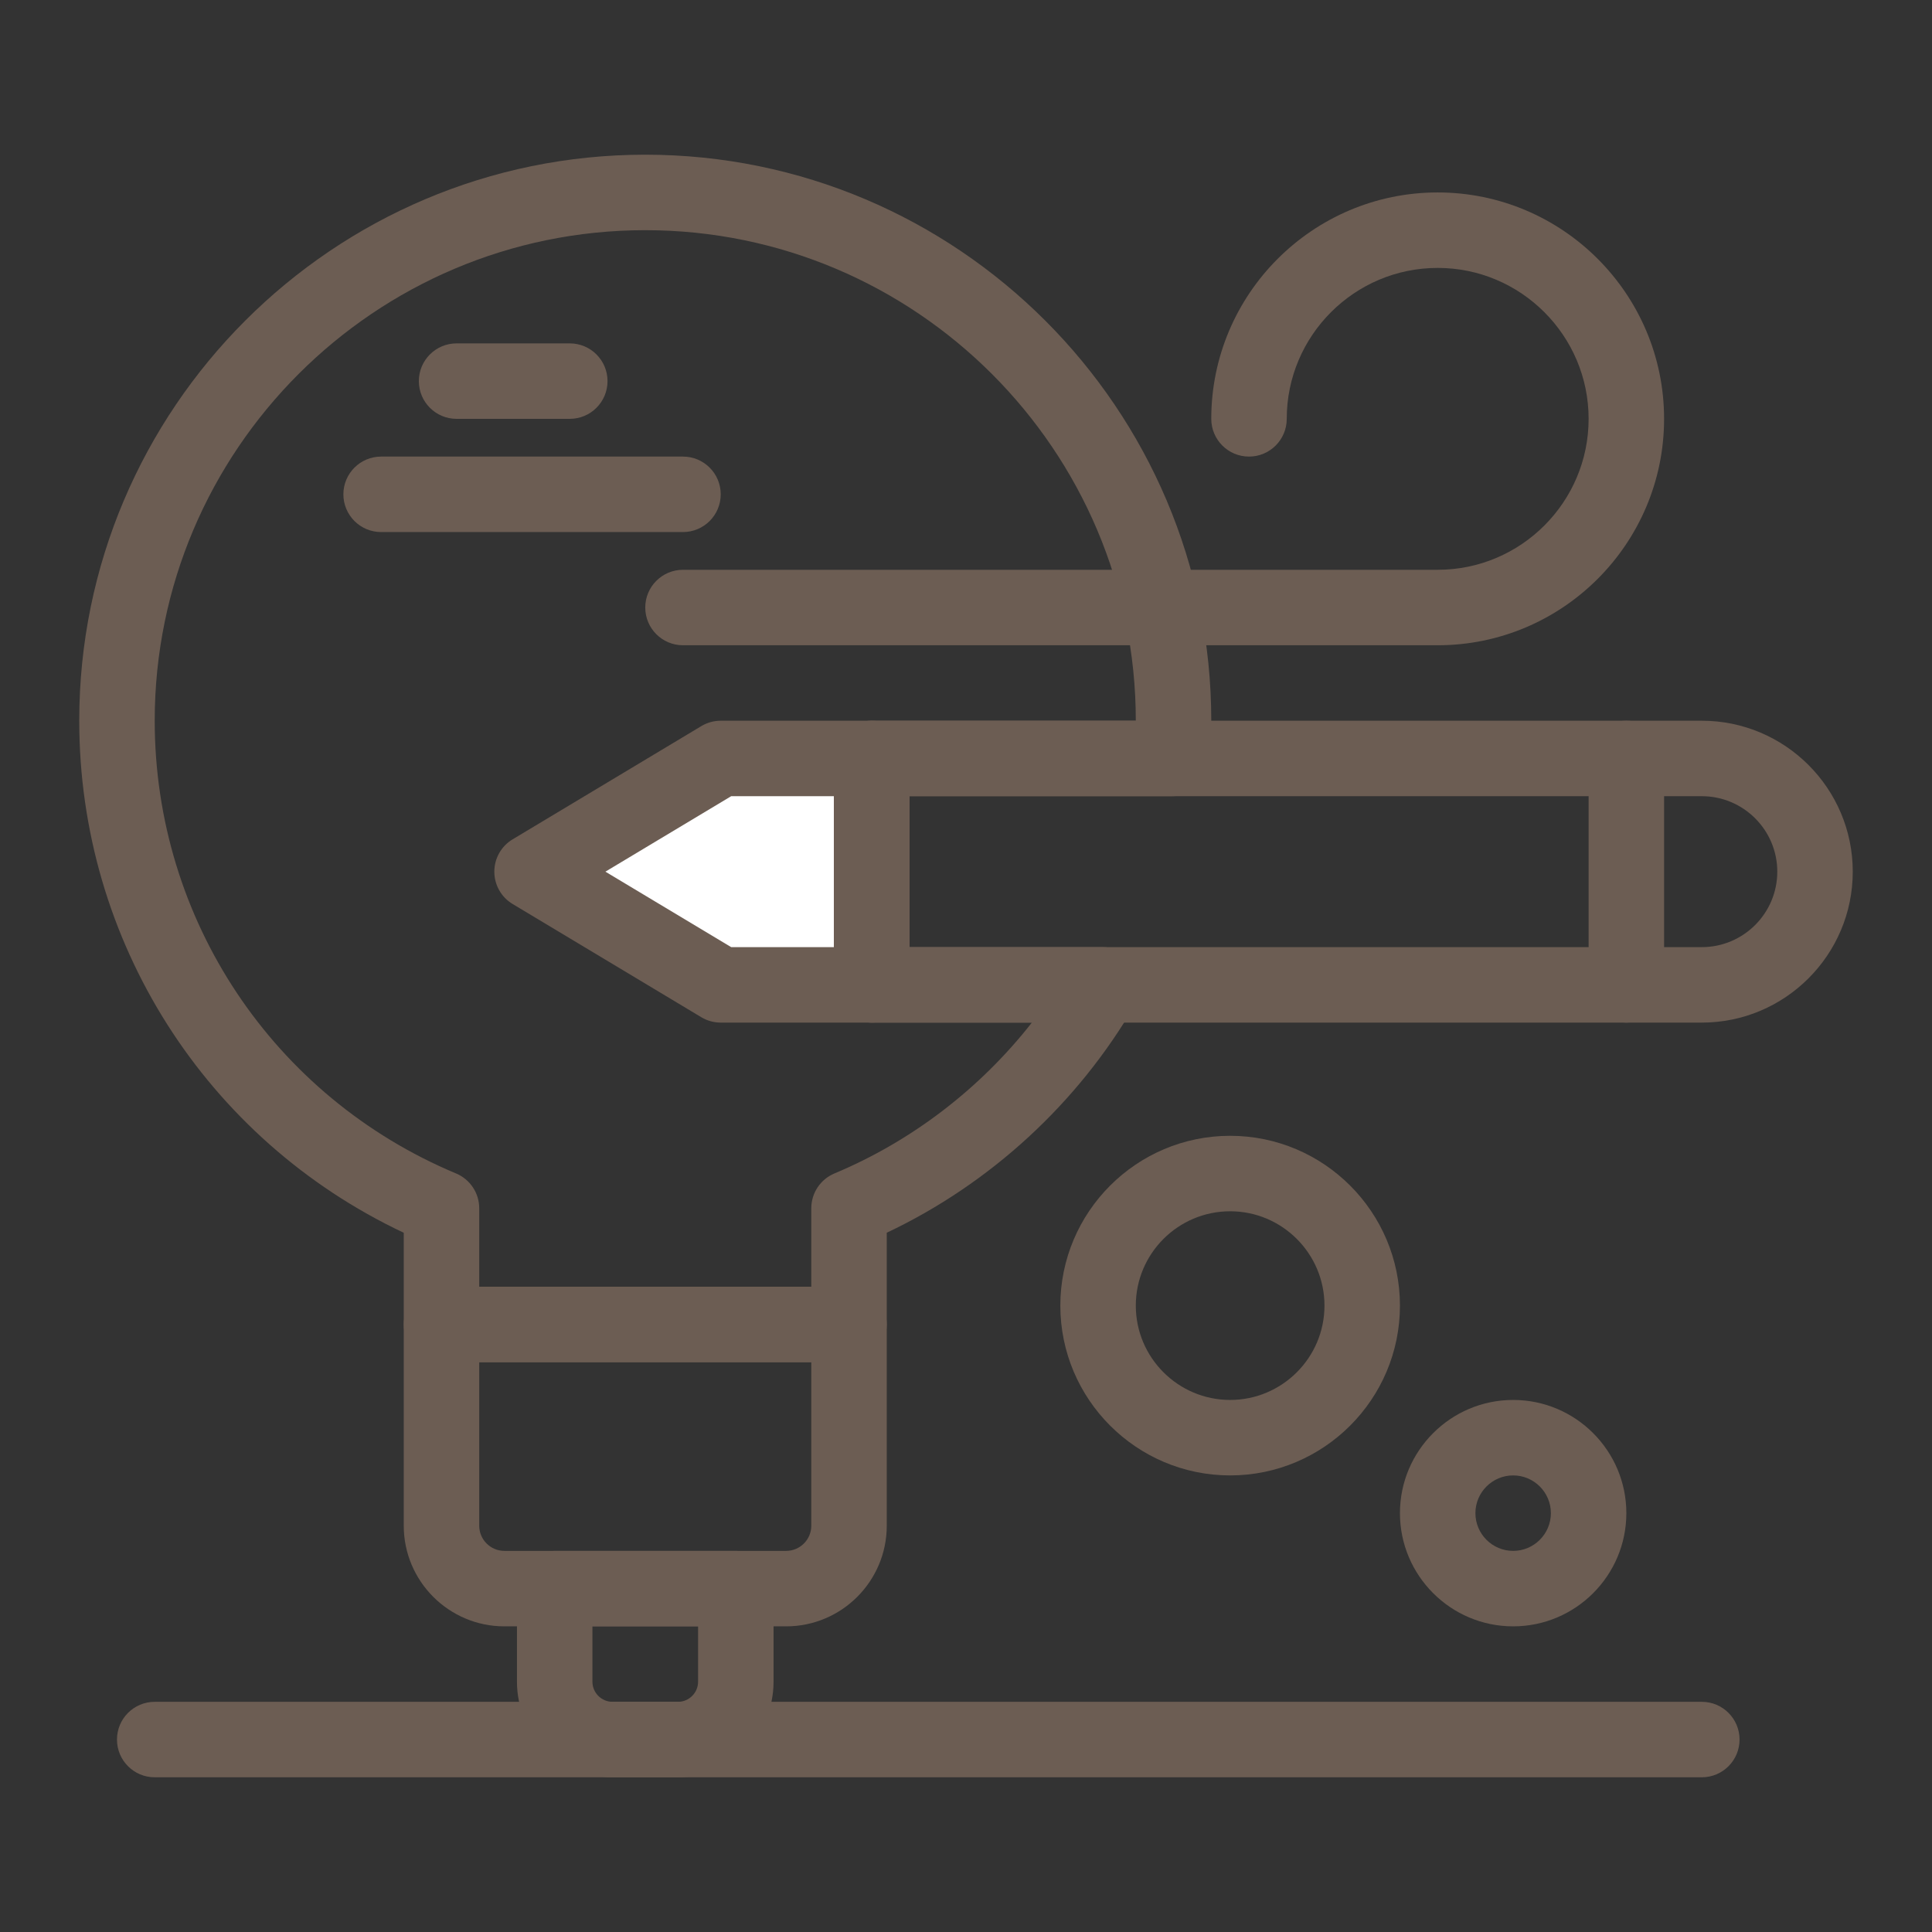 <?xml version="1.0" encoding="UTF-8"?>
<svg width="300px" height="300px" fill="#000000" style="enable-background:new 0 0 512 512" version="1.1" viewBox="0 0 512 512" xml:space="preserve" xmlns="http://www.w3.org/2000/svg"><rect x="0" y="0" width="512" height="512" fill="#333333" stroke="none"/><path d="m197.99 202.57-53.35 29.639 54.536 28.453h33.196v-56.907z" style="fill-rule:evenodd;fill:#fff"/><g style="fill:#6c5d53"><g style="fill:#6c5d53"><g style="fill:#6c5d53"><path d="M208.333,431h-74.667C118.962,431,107,419.037,107,404.333V351c0-5.522,4.477-10,10-10h108c5.522,0,10,4.478,10,10     v53.333C235,419.037,223.037,431,208.333,431z M127,361v43.333c0,3.676,2.99,6.667,6.666,6.667h74.667     c3.676,0,6.667-2.991,6.667-6.667V361H127z" style="fill:#6c5d53"/></g><g style="fill:#6c5d53"><path d="M179.666,471h-17.333C148.364,471,137,459.636,137,445.667V421c0-5.522,4.477-10,10-10h48c5.522,0,10,4.478,10,10v24.667     C205,459.636,193.635,471,179.666,471z M157,431v14.667c0,2.94,2.393,5.333,5.333,5.333h17.333c2.941,0,5.334-2.393,5.334-5.333     V431H157z" style="fill:#6c5d53"/></g><g style="fill:#6c5d53"><path d="m225 361h-108c-5.523 0-10-4.478-10-10v-24.305c-52.465-24.727-86-77.274-86-135.7 0-82.71 67.289-150 150-150 82.71 0 150 67.29 150 150 0 3.433-0.131 7.033-0.389 10.702-0.369 5.238-4.725 9.298-9.976 9.298h-69.635v40h51.266c3.574 0 6.877 1.908 8.662 5.004 1.786 3.097 1.783 6.91-7e-3 10.004-15.25 26.358-38.493 47.702-65.921 60.682v24.31c0 5.522-4.478 10-10 10zm-98-20h88v-20.8c0-4.031 2.421-7.669 6.14-9.225 20.513-8.583 38.612-22.49 52.315-39.976h-42.455c-5.523 0-10-4.478-10-10v-60c0-5.523 4.477-10 10-10h70c0-71.682-58.317-130-130-130s-130 58.319-130 130c0 52.582 31.347 99.675 79.86 119.98 3.719 1.556 6.14 5.193 6.14 9.225v20.799z" style="fill:#6c5d53"/></g><g style="fill:#6c5d53"><path d="m451 271h-220c-5.523 0-10-4.478-10-10v-60c0-5.523 4.477-10 10-10h220c22.056 0 40 17.944 40 40s-17.944 40-40 40zm-210-20h210c11.028 0 20-8.972 20-20s-8.972-20-20-20h-210v40z" style="fill:#6c5d53"/></g><g style="fill:#6c5d53"><path d="m231 271h-40c-1.813 0-3.591-0.492-5.146-1.425l-50-30c-3.011-1.807-4.854-5.062-4.854-8.575s1.843-6.768 4.854-8.575l50-30c1.555-0.933 3.333-1.425 5.146-1.425h40c5.522 0 10 4.477 10 10v60c0 5.522-4.478 10-10 10zm-37.23-20h27.23v-40h-27.23l-33.333 20 33.333 20z" style="fill:#6c5d53"/></g><g style="fill:#6c5d53"><path d="m431 271c-5.522 0-10-4.478-10-10v-60c0-5.523 4.478-10 10-10s10 4.477 10 10v60c0 5.522-4.478 10-10 10z" style="fill:#6c5d53"/></g><g style="fill:#6c5d53"><path d="m381 171h-200c-5.523 0-10-4.477-10-10s4.477-10 10-10h200c22.056 0 40-17.944 40-40s-17.944-40-40-40-40 17.944-40 40c0 5.523-4.478 10-10 10s-10-4.477-10-10c0-33.084 26.916-60 60-60s60 26.916 60 60-26.916 60-60 60z" style="fill:#6c5d53"/></g><g style="fill:#6c5d53"><path d="m181 141h-80c-5.523 0-10-4.477-10-10s4.477-10 10-10h80c5.522 0 10 4.477 10 10s-4.478 10-10 10z" style="fill:#6c5d53"/></g><g style="fill:#6c5d53"><path d="m151 111h-30c-5.523 0-10-4.477-10-10s4.477-10 10-10h30c5.522 0 10 4.477 10 10s-4.478 10-10 10z" style="fill:#6c5d53"/></g><g style="fill:#6c5d53"><path d="m451 471h-410c-5.523 0-10-4.478-10-10s4.477-10 10-10h410c5.522 0 10 4.478 10 10s-4.478 10-10 10z" style="fill:#6c5d53"/></g><g style="fill:#6c5d53"><path d="m326 391c-24.813 0-45-20.187-45-45s20.187-45 45-45 45 20.187 45 45-20.187 45-45 45zm0-70c-13.785 0-25 11.215-25 25s11.215 25 25 25 25-11.215 25-25-11.215-25-25-25z" style="fill:#6c5d53"/></g><g style="fill:#6c5d53"><path d="m401 431c-16.542 0-30-13.458-30-30s13.458-30 30-30 30 13.458 30 30-13.458 30-30 30zm0-40c-5.514 0-10 4.486-10 10s4.486 10 10 10 10-4.486 10-10-4.486-10-10-10z" style="fill:#6c5d53"/></g></g></g></svg>
